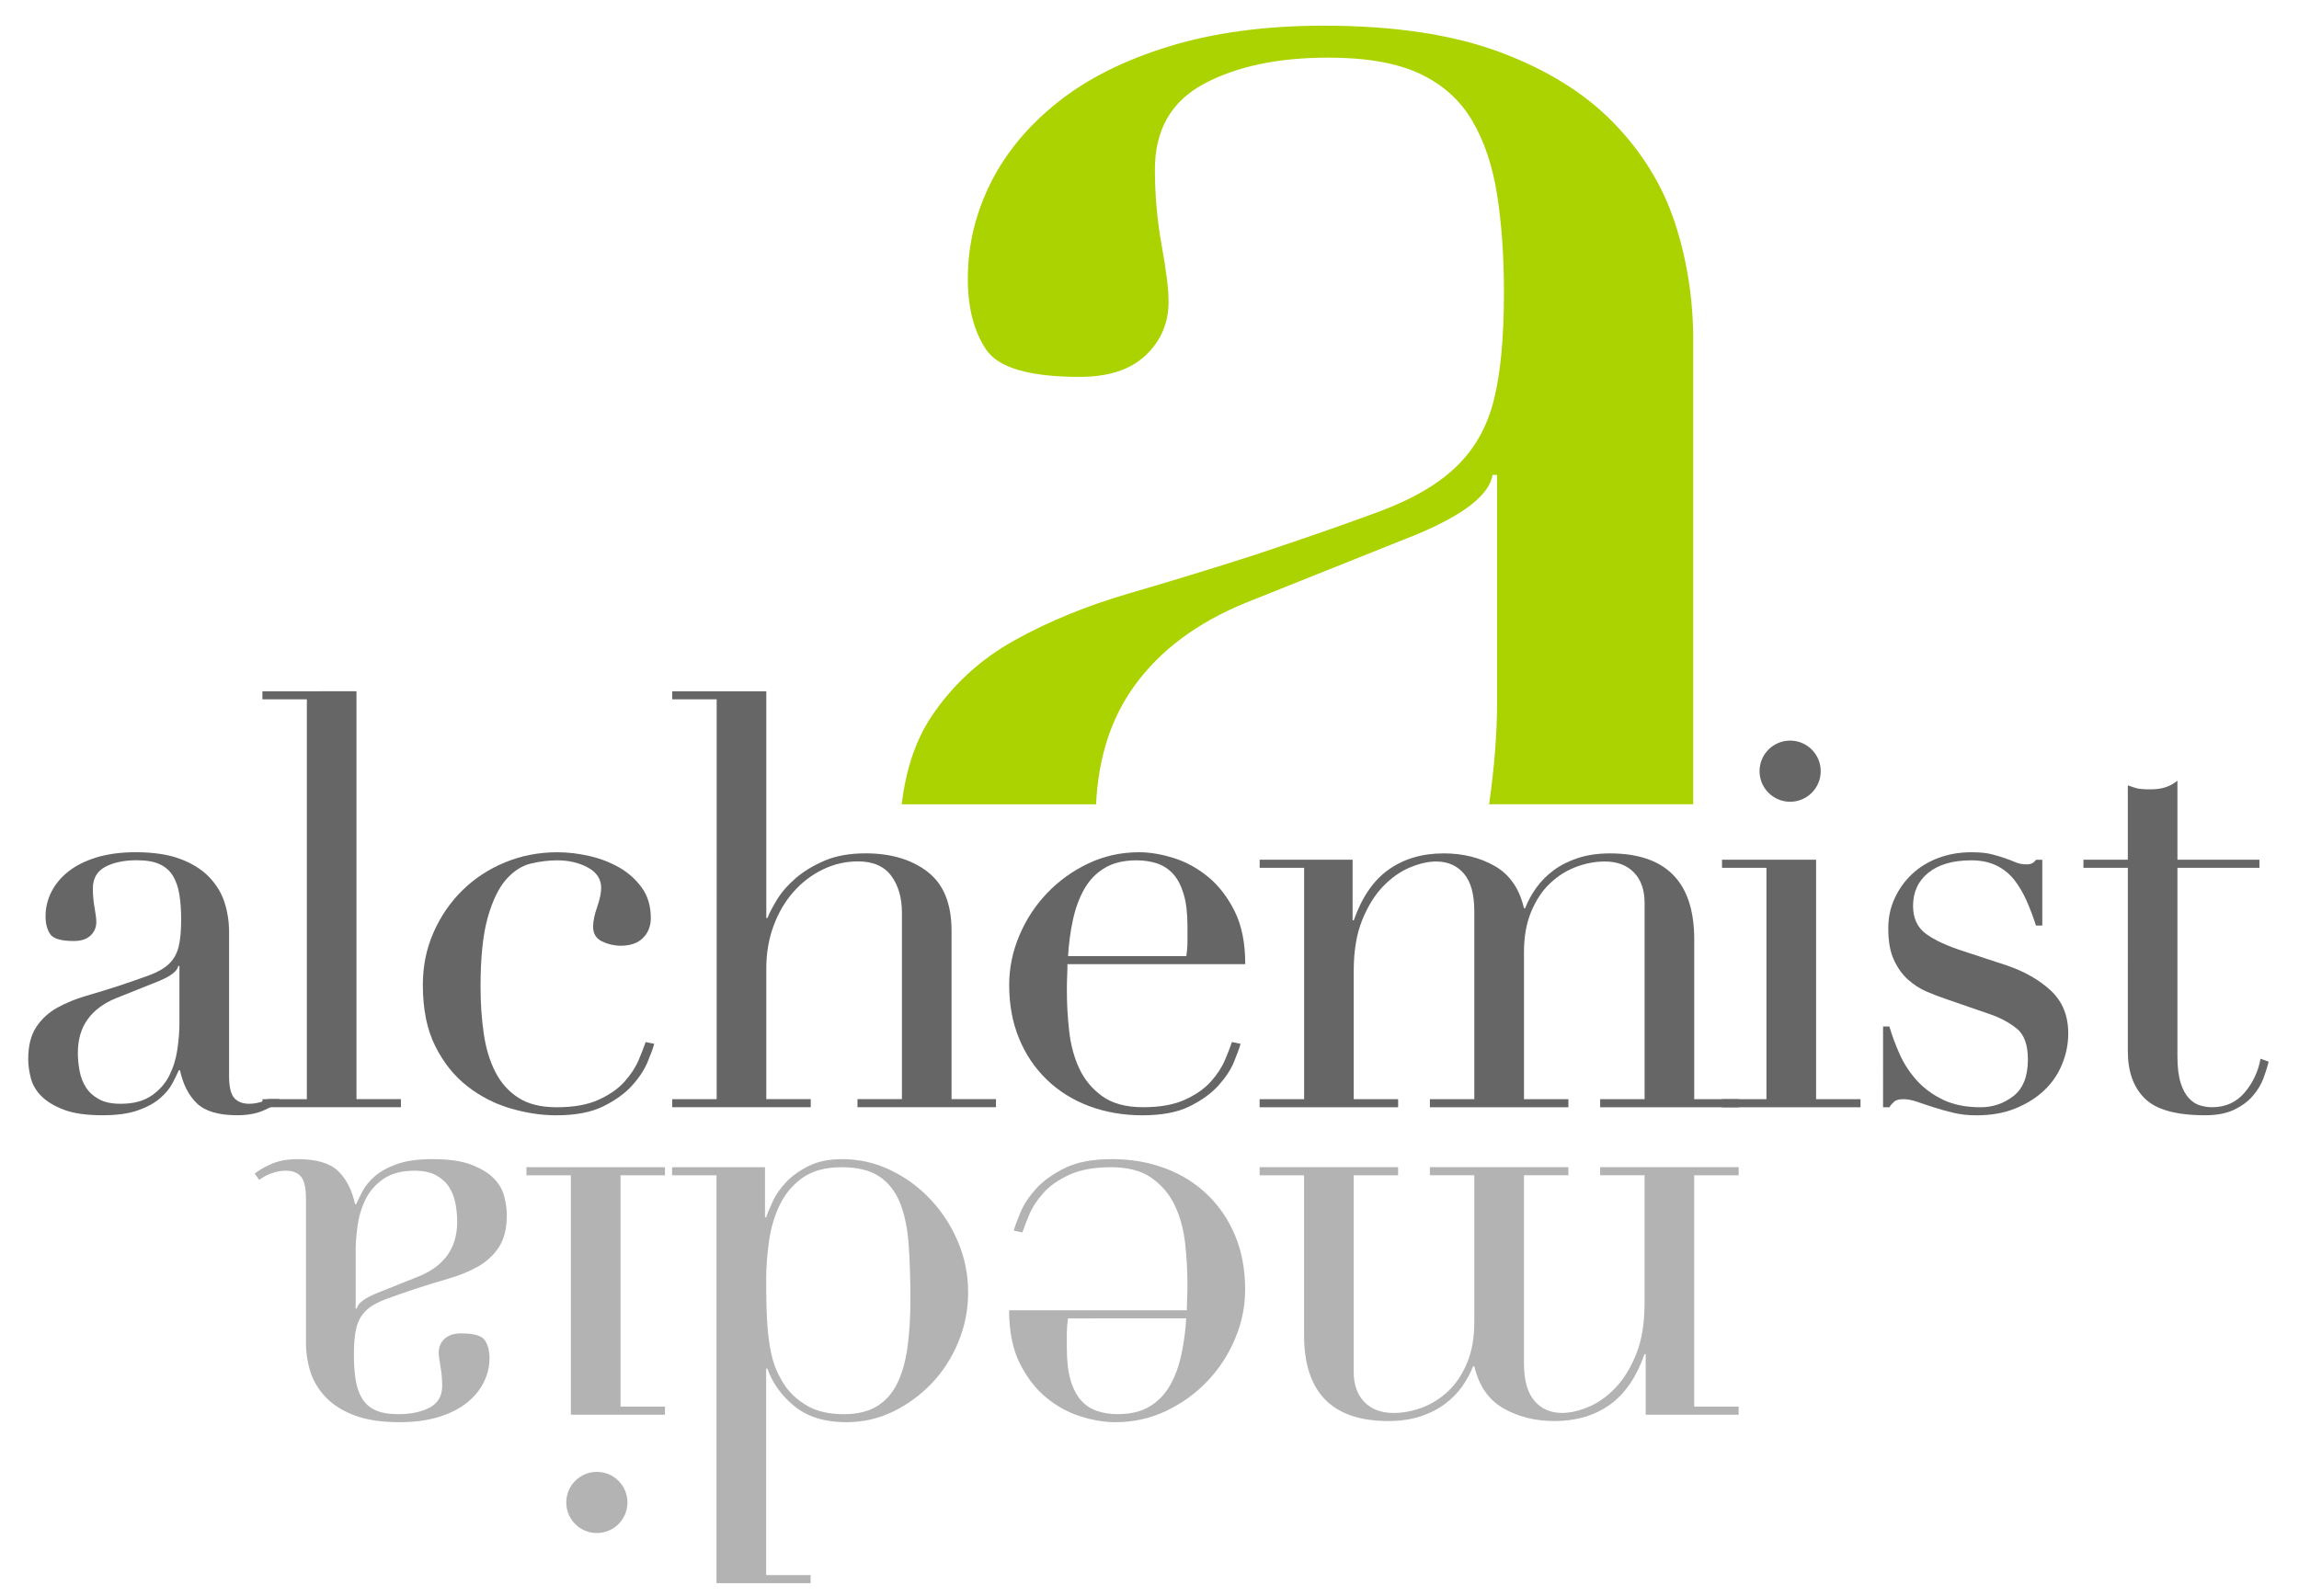 <?xml version="1.0" encoding="utf-8"?>
<!-- Generator: Adobe Illustrator 16.0.4, SVG Export Plug-In . SVG Version: 6.00 Build 0)  -->
<!DOCTYPE svg PUBLIC "-//W3C//DTD SVG 1.1//EN" "http://www.w3.org/Graphics/SVG/1.1/DTD/svg11.dtd">
<svg version="1.1" id="Layer_1" xmlns="http://www.w3.org/2000/svg" xmlns:xlink="http://www.w3.org/1999/xlink" x="0px" y="0px"
	 width="259.2px" height="180px" viewBox="0 0 259.2 180" enable-background="new 0 0 259.2 180" xml:space="preserve">
<g>
	<path fill="#ABD302" d="M188.842,25.141c-1.373-4.198-3.689-7.971-6.943-11.315c-3.256-3.345-7.548-6-12.861-7.973
		c-5.316-1.969-11.916-2.958-19.799-2.958c-6.519,0-12.309,0.773-17.362,2.315c-5.058,1.544-9.26,3.645-12.6,6.301
		c-3.345,2.66-5.876,5.703-7.589,9.131c-1.716,3.431-2.573,7.031-2.573,10.802c0,3.261,0.685,5.916,2.061,7.97
		c1.37,2.06,4.886,3.089,10.545,3.089c3.255,0,5.743-0.812,7.458-2.443c1.709-1.628,2.573-3.644,2.573-6.046
		c0-1.369-0.26-3.468-0.771-6.301c-0.517-2.829-0.771-5.699-0.771-8.615c0-4.456,1.84-7.669,5.529-9.645
		c3.684-1.969,8.359-2.955,14.014-2.955c4.288,0,7.719,0.601,10.291,1.798c2.569,1.202,4.539,2.958,5.914,5.271
		c1.371,2.314,2.316,5.104,2.826,8.358c0.515,3.259,0.778,6.946,0.778,11.06c0,5.143-0.39,9.217-1.161,12.218
		c-0.77,3-2.188,5.487-4.246,7.455c-2.057,1.973-4.93,3.646-8.615,5.015c-3.688,1.375-8.354,3.001-14.015,4.887
		c-4.8,1.544-9.56,3.001-14.27,4.371c-4.719,1.374-9.002,3.131-12.862,5.273c-3.858,2.148-6.986,5.015-9.388,8.614
		c-1.764,2.646-2.874,5.946-3.34,9.886h21.911c0.251-5.257,1.682-9.712,4.321-13.359c2.911-4.027,7.11-7.155,12.601-9.387
		l19.289-7.717c5.31-2.227,8.139-4.456,8.49-6.687h0.51v25.719c0,3.425-0.301,7.235-0.896,11.427h23.013V38.38
		C190.9,33.755,190.213,29.342,188.842,25.141z"/>
	<g>
		<path fill="#666666" d="M29.586,123.959h5.01V78.868h-5.01v-0.911H40.19v45.998h5.011v0.912H29.586V123.959z"/>
		<path fill="#666666" d="M73.764,117.715c-0.131,0.475-0.38,1.16-0.749,2.047c-0.369,0.888-0.955,1.779-1.757,2.668
			c-0.803,0.888-1.887,1.668-3.253,2.344c-1.366,0.67-3.134,1.004-5.303,1.004c-1.649,0-3.362-0.256-5.139-0.775
			c-1.78-0.522-3.407-1.356-4.881-2.509c-1.474-1.146-2.679-2.656-3.61-4.52c-0.934-1.864-1.399-4.164-1.399-6.896
			c0-2.124,0.4-4.101,1.204-5.919c0.802-1.822,1.887-3.407,3.253-4.75c1.367-1.342,2.971-2.395,4.815-3.157
			c1.844-0.759,3.806-1.14,5.889-1.14c1.17,0,2.374,0.141,3.611,0.422c1.236,0.283,2.362,0.718,3.382,1.303
			c1.02,0.588,1.866,1.346,2.538,2.277c0.673,0.933,1.01,2.074,1.01,3.415c0,0.911-0.293,1.659-0.879,2.246
			c-0.584,0.585-1.422,0.879-2.506,0.879c-0.738,0-1.442-0.163-2.114-0.487c-0.674-0.324-1.008-0.88-1.008-1.662
			c0-0.605,0.152-1.342,0.454-2.209c0.304-0.867,0.456-1.584,0.456-2.15c0-0.997-0.498-1.767-1.496-2.309
			c-0.999-0.543-2.147-0.812-3.448-0.812c-0.956,0-1.943,0.119-2.962,0.356c-1.02,0.241-1.951,0.836-2.798,1.789
			c-0.846,0.956-1.54,2.385-2.082,4.294c-0.542,1.909-0.813,4.513-0.813,7.81c0,1.865,0.12,3.619,0.359,5.269
			c0.237,1.647,0.671,3.093,1.3,4.329c0.629,1.237,1.498,2.211,2.604,2.926c1.106,0.718,2.547,1.072,4.327,1.072
			c1.908,0,3.482-0.281,4.718-0.845c1.237-0.562,2.212-1.247,2.928-2.046c0.714-0.806,1.247-1.617,1.594-2.441
			c0.346-0.824,0.607-1.498,0.782-2.019L73.764,117.715z"/>
		<path fill="#666666" d="M75.791,123.959h5.01V78.868h-5.01v-0.911h10.605v25.568h0.13c0.217-0.563,0.586-1.267,1.107-2.115
			c0.521-0.844,1.225-1.646,2.114-2.406c0.887-0.761,1.973-1.41,3.253-1.956c1.28-0.542,2.808-0.812,4.587-0.812
			c2.864,0,5.195,0.695,6.995,2.082c1.799,1.389,2.699,3.6,2.699,6.637v18.997h5.011v0.911H96.677v-0.911h5.01v-21.019
			c0-1.69-0.402-3.078-1.204-4.164c-0.805-1.081-2.051-1.626-3.742-1.626c-1.387,0-2.711,0.301-3.969,0.911
			c-1.26,0.607-2.364,1.453-3.318,2.536c-0.955,1.083-1.702,2.362-2.244,3.839c-0.543,1.478-0.814,3.082-0.814,4.818v14.704h5.01
			v0.911H75.79L75.791,123.959L75.791,123.959z"/>
		<path fill="#666666" d="M120.349,108.732c0,0.432-0.011,0.879-0.033,1.332c-0.022,0.458-0.032,1.031-0.032,1.724
			c0,1.433,0.086,2.933,0.261,4.49c0.173,1.559,0.552,2.974,1.139,4.226c0.585,1.258,1.453,2.303,2.602,3.127
			c1.148,0.824,2.678,1.234,4.589,1.234c1.903,0,3.476-0.28,4.714-0.845c1.239-0.561,2.214-1.247,2.928-2.045
			c0.717-0.806,1.248-1.618,1.594-2.442c0.352-0.824,0.611-1.497,0.781-2.018l0.975,0.198c-0.131,0.476-0.379,1.16-0.744,2.048
			c-0.367,0.886-0.955,1.777-1.758,2.666c-0.805,0.889-1.888,1.668-3.251,2.344c-1.368,0.672-3.134,1.006-5.304,1.006
			c-2.168,0-4.176-0.348-6.019-1.039c-1.844-0.693-3.437-1.691-4.782-2.992c-1.345-1.301-2.387-2.854-3.123-4.652
			c-0.739-1.799-1.106-3.807-1.106-6.02c0-1.905,0.38-3.761,1.14-5.562c0.757-1.799,1.8-3.394,3.122-4.78
			c1.323-1.392,2.874-2.503,4.653-3.354c1.777-0.844,3.688-1.268,5.725-1.268c1.216,0,2.519,0.218,3.906,0.652
			c1.391,0.432,2.679,1.142,3.872,2.117c1.192,0.976,2.194,2.268,2.995,3.869c0.804,1.606,1.203,3.604,1.203,5.984H120.349
			L120.349,108.732z M133.752,107.822c0.09-0.607,0.131-1.17,0.131-1.691c0-0.52,0-1.062,0-1.627c0-1.473-0.141-2.689-0.422-3.643
			c-0.284-0.956-0.672-1.715-1.174-2.277s-1.106-0.965-1.819-1.205c-0.716-0.236-1.489-0.356-2.309-0.356
			c-1.476,0-2.692,0.294-3.645,0.882c-0.956,0.58-1.715,1.375-2.277,2.373c-0.564,1.001-0.987,2.15-1.268,3.449
			c-0.283,1.302-0.467,2.667-0.553,4.102h13.334v-0.004h0.002V107.822L133.752,107.822z"/>
		<path fill="#666666" d="M142.023,123.959h5.01v-26.09h-5.01v-0.914H152.5v6.834h0.133c0.91-2.603,2.219-4.512,3.936-5.725
			c1.71-1.216,3.785-1.824,6.213-1.824c2.168,0,4.09,0.48,5.758,1.433c1.668,0.956,2.76,2.536,3.281,4.751h0.131
			c0.305-0.781,0.716-1.541,1.238-2.279c0.518-0.732,1.171-1.399,1.951-1.979c0.779-0.587,1.703-1.05,2.764-1.403
			c1.068-0.347,2.27-0.521,3.61-0.521c6.331,0,9.501,3.234,9.501,9.696v18.022h5.008v0.91h-15.616v-0.91h5.012v-22.123
			c0-1.474-0.401-2.625-1.205-3.447c-0.802-0.823-1.897-1.235-3.284-1.235c-1.088,0-2.172,0.206-3.252,0.616
			c-1.088,0.413-2.062,1.033-2.929,1.857c-0.872,0.821-1.571,1.886-2.116,3.184c-0.543,1.303-0.812,2.823-0.812,4.556v16.593h5.008
			v0.91h-15.616v-0.91h5.007v-21.211c0-1.908-0.391-3.319-1.172-4.229c-0.781-0.909-1.818-1.364-3.12-1.364
			c-0.917,0-1.911,0.227-2.995,0.682c-1.083,0.455-2.092,1.175-3.021,2.148c-0.937,0.976-1.717,2.246-2.344,3.807
			c-0.629,1.559-0.943,3.471-0.943,5.723v14.445h5.008v0.912h-15.617v-0.912H142.023L142.023,123.959z"/>
		<path fill="#666666" d="M212.305,115.761h0.715c0.303,1.042,0.695,2.093,1.172,3.155c0.473,1.063,1.119,2.041,1.917,2.93
			c0.808,0.889,1.795,1.617,2.964,2.179c1.172,0.563,2.58,0.845,4.229,0.845c1.386,0,2.619-0.422,3.708-1.267
			c1.083-0.848,1.624-2.225,1.624-4.132c0-1.648-0.422-2.809-1.265-3.482c-0.847-0.672-1.833-1.205-2.958-1.594l-5.08-1.756
			c-0.646-0.217-1.356-0.492-2.117-0.813c-0.754-0.325-1.461-0.78-2.111-1.366c-0.652-0.587-1.18-1.335-1.592-2.244
			c-0.42-0.912-0.619-2.084-0.619-3.513c0-1.218,0.232-2.343,0.716-3.386c0.476-1.041,1.124-1.951,1.951-2.732
			c0.824-0.781,1.812-1.389,2.962-1.822c1.145-0.43,2.39-0.65,3.736-0.65c0.954,0,1.725,0.075,2.311,0.228
			c0.584,0.153,1.094,0.304,1.526,0.457c0.431,0.153,0.825,0.304,1.171,0.455c0.354,0.149,0.762,0.227,1.237,0.227
			c0.479,0,0.821-0.171,1.04-0.521h0.717v7.418h-0.717c-0.302-0.955-0.654-1.875-1.04-2.76c-0.394-0.891-0.854-1.683-1.399-2.381
			c-0.545-0.691-1.22-1.234-2.017-1.625c-0.806-0.392-1.745-0.587-2.831-0.587c-2.082,0-3.695,0.47-4.848,1.403
			c-1.15,0.93-1.721,2.18-1.721,3.738c0,1.385,0.486,2.438,1.463,3.153c0.977,0.72,2.418,1.38,4.323,1.986l4.753,1.562
			c2.042,0.692,3.711,1.649,5.008,2.861c1.297,1.219,1.951,2.823,1.951,4.818c0,1.176-0.227,2.32-0.685,3.445
			c-0.454,1.131-1.126,2.119-2.015,2.965c-0.889,0.844-1.971,1.524-3.254,2.047c-1.281,0.52-2.743,0.778-4.391,0.778
			c-0.955,0-1.83-0.093-2.637-0.292c-0.803-0.195-1.539-0.398-2.209-0.619c-0.674-0.214-1.295-0.42-1.855-0.618
			c-0.566-0.195-1.083-0.291-1.558-0.291c-0.481,0-0.827,0.096-1.038,0.291c-0.221,0.198-0.395,0.399-0.523,0.618h-0.716
			L212.305,115.761L212.305,115.761z"/>
		<path fill="#666666" d="M234.891,96.955h5.01v-8.39c0.346,0.128,0.67,0.237,0.973,0.321c0.307,0.09,0.824,0.131,1.566,0.131
			c0.646,0,1.213-0.074,1.688-0.229c0.479-0.149,0.936-0.399,1.367-0.746v8.911h9.243v0.914h-9.243v21.276
			c0,1.215,0.119,2.201,0.357,2.96c0.237,0.76,0.555,1.345,0.947,1.757c0.389,0.412,0.812,0.682,1.266,0.81
			c0.458,0.132,0.9,0.197,1.331,0.197c1.522,0,2.743-0.554,3.679-1.659c0.932-1.107,1.529-2.377,1.789-3.807l0.91,0.322
			c-0.129,0.564-0.324,1.193-0.582,1.887c-0.26,0.693-0.663,1.356-1.202,1.986c-0.544,0.629-1.253,1.147-2.119,1.561
			c-0.866,0.411-1.951,0.617-3.245,0.617c-3.256,0-5.526-0.626-6.803-1.886c-1.283-1.256-1.921-3.034-1.921-5.337V97.866h-5.007
			v-0.912L234.891,96.955L234.891,96.955z"/>
		<g>
			<path fill="#666666" d="M29.598,124.218c-0.521,0.171-1.021,0.26-1.497,0.26c-0.738,0-1.301-0.216-1.692-0.651
				c-0.39-0.432-0.584-1.278-0.584-2.533v-16.204c0-1.173-0.175-2.286-0.521-3.354c-0.348-1.063-0.935-2.013-1.757-2.862
				c-0.824-0.846-1.909-1.519-3.252-2.017c-1.346-0.502-3.017-0.749-5.01-0.749c-1.649,0-3.112,0.197-4.392,0.581
				c-1.28,0.395-2.343,0.925-3.188,1.595c-0.846,0.674-1.487,1.444-1.919,2.311c-0.434,0.869-0.651,1.779-0.651,2.732
				c0,0.824,0.172,1.498,0.521,2.014c0.347,0.521,1.236,0.78,2.667,0.78c0.824,0,1.454-0.206,1.887-0.62
				c0.432-0.411,0.649-0.92,0.649-1.525c0-0.35-0.064-0.881-0.194-1.594c-0.131-0.719-0.195-1.443-0.195-2.184
				c0-1.128,0.466-1.939,1.398-2.441c0.934-0.496,2.116-0.744,3.548-0.744c1.083,0,1.951,0.15,2.601,0.453
				c0.651,0.303,1.148,0.75,1.497,1.335c0.347,0.585,0.585,1.291,0.715,2.114c0.131,0.824,0.195,1.758,0.195,2.797
				c0,1.301-0.099,2.331-0.293,3.092c-0.195,0.762-0.553,1.391-1.073,1.889c-0.521,0.502-1.248,0.922-2.181,1.271
				c-0.932,0.347-2.114,0.756-3.545,1.233c-1.215,0.393-2.419,0.76-3.61,1.107c-1.195,0.349-2.279,0.793-3.254,1.333
				c-0.976,0.544-1.768,1.265-2.374,2.178c-0.61,0.914-0.912,2.126-0.912,3.647c0,0.65,0.097,1.355,0.292,2.113
				c0.195,0.761,0.596,1.443,1.204,2.052c0.606,0.606,1.452,1.114,2.538,1.526c1.082,0.412,2.538,0.619,4.357,0.619
				c1.606,0,2.929-0.186,3.971-0.551c1.04-0.369,1.875-0.822,2.503-1.367c0.628-0.545,1.095-1.107,1.399-1.692
				c0.303-0.587,0.541-1.069,0.715-1.466h0.131c0.346,1.604,0.985,2.855,1.918,3.742s2.439,1.332,4.521,1.332
				c1.128,0,2.082-0.165,2.864-0.488c0.78-0.322,1.453-0.705,2.018-1.141l-0.142-0.195h-1.243
				C30.021,124.06,29.812,124.147,29.598,124.218z M20.229,115.436c0,0.868-0.077,1.834-0.229,2.896
				c-0.152,1.065-0.456,2.05-0.911,2.961c-0.456,0.912-1.128,1.668-2.016,2.277c-0.89,0.607-2.05,0.909-3.481,0.909
				c-0.999,0-1.812-0.169-2.44-0.521c-0.629-0.344-1.118-0.793-1.464-1.33c-0.347-0.543-0.585-1.16-0.714-1.856
				c-0.131-0.694-0.196-1.364-0.196-2.015c0-1.519,0.369-2.788,1.106-3.806c0.737-1.018,1.8-1.81,3.188-2.375l4.88-1.951
				c1.343-0.563,2.059-1.13,2.146-1.69h0.131V115.436z"/>
		</g>
		<g>
			<path fill="#666666" d="M194.148,123.959h5.01v-26.09h-5.01v-0.914h10.607v27.004h5.007v0.91h-15.618L194.148,123.959
				L194.148,123.959z"/>
			<circle fill="#666666" cx="201.828" cy="86.969" r="3.448"/>
		</g>
	</g>
	<g>
		<path fill="#B3B3B3" d="M196.02,132.545h-5.01v26.088h5.01v0.912h-10.477v-6.836h-0.131c-0.912,2.607-2.226,4.514-3.936,5.725
			c-1.711,1.215-3.785,1.824-6.213,1.824c-2.17,0-4.088-0.48-5.76-1.433c-1.668-0.955-2.763-2.537-3.285-4.747h-0.131
			c-0.303,0.779-0.715,1.537-1.232,2.272c-0.522,0.739-1.176,1.401-1.953,1.984c-0.779,0.583-1.706,1.052-2.768,1.403
			c-1.062,0.345-2.263,0.52-3.609,0.52c-6.33,0-9.499-3.232-9.499-9.695v-18.018h-5.009v-0.916h15.611v0.916h-5.008v22.118
			c0,1.478,0.404,2.624,1.205,3.451c0.807,0.819,1.9,1.232,3.289,1.232c1.08,0,2.17-0.206,3.247-0.616
			c1.088-0.414,2.063-1.033,2.931-1.857c0.871-0.82,1.572-1.887,2.119-3.186c0.54-1.301,0.807-2.82,0.807-4.556v-16.595h-5.006
			v-0.91h15.616v0.91h-5.009v21.212c0,1.905,0.395,3.319,1.176,4.228c0.775,0.911,1.82,1.367,3.121,1.367
			c0.91,0,1.908-0.227,2.992-0.682c1.086-0.457,2.092-1.176,3.023-2.152c0.934-0.975,1.713-2.24,2.344-3.807
			c0.623-1.557,0.94-3.469,0.94-5.724v-14.442h-5.007v-0.913h15.616v0.915h-0.003v0.004h-0.004V132.545z"/>
		<path fill="#B3B3B3" d="M133.811,147.769c0-0.433,0.018-0.882,0.033-1.334c0.025-0.459,0.033-1.03,0.033-1.726
			c0-1.43-0.085-2.926-0.261-4.49c-0.173-1.559-0.552-2.971-1.138-4.226c-0.586-1.256-1.455-2.3-2.605-3.126
			c-1.147-0.824-2.68-1.233-4.587-1.233c-1.909,0-3.479,0.281-4.713,0.845c-1.239,0.566-2.213,1.248-2.929,2.049
			c-0.72,0.806-1.25,1.615-1.594,2.441c-0.348,0.822-0.608,1.496-0.781,2.016l-0.975-0.198c0.131-0.473,0.379-1.161,0.748-2.046
			c0.369-0.888,0.955-1.781,1.755-2.668c0.805-0.89,1.886-1.67,3.253-2.344c1.366-0.672,3.132-1.008,5.305-1.008
			c2.167,0,4.175,0.344,6.017,1.039c1.845,0.693,3.438,1.693,4.782,2.994c1.342,1.302,2.384,2.85,3.125,4.649
			c0.736,1.8,1.104,3.807,1.104,6.019c0,1.912-0.376,3.766-1.138,5.562c-0.761,1.803-1.799,3.397-3.125,4.784
			c-1.32,1.39-2.871,2.505-4.652,3.353c-1.779,0.846-3.688,1.268-5.723,1.268c-1.214,0-2.516-0.219-3.906-0.65
			c-1.387-0.435-2.678-1.141-3.871-2.117c-1.192-0.979-2.191-2.268-2.993-3.871c-0.804-1.607-1.204-3.604-1.204-5.984h20.038
			L133.811,147.769L133.811,147.769z M120.408,148.682c-0.087,0.604-0.129,1.17-0.129,1.688c0,0.52,0,1.065,0,1.627
			c0,1.479,0.141,2.688,0.423,3.648c0.281,0.954,0.672,1.708,1.171,2.272c0.5,0.562,1.106,0.965,1.819,1.206
			c0.716,0.238,1.489,0.356,2.309,0.356c1.479,0,2.69-0.291,3.643-0.877c0.957-0.588,1.715-1.381,2.275-2.381
			c0.566-0.997,0.99-2.145,1.272-3.449c0.28-1.301,0.469-2.666,0.548-4.096L120.408,148.682L120.408,148.682z"/>
		<path fill="#B3B3B3" d="M91.389,178.543H80.782v-45.998h-5.009v-0.911h10.476v5.659h0.13c0.174-0.52,0.434-1.15,0.78-1.887
			c0.348-0.736,0.857-1.453,1.528-2.15c0.674-0.693,1.521-1.291,2.538-1.785c1.021-0.502,2.268-0.748,3.741-0.748
			c1.91,0,3.72,0.409,5.434,1.237c1.713,0.821,3.22,1.929,4.521,3.317c1.302,1.386,2.332,2.981,3.091,4.781
			c0.761,1.799,1.14,3.695,1.14,5.692c0,1.952-0.368,3.817-1.106,5.597c-0.737,1.777-1.734,3.326-2.994,4.65
			c-1.257,1.322-2.71,2.387-4.358,3.191c-1.648,0.8-3.405,1.202-5.27,1.202c-2.384,0-4.315-0.581-5.792-1.755
			c-1.474-1.176-2.514-2.606-3.122-4.294h-0.13v23.291h5.01v0.909H91.389L91.389,178.543z M102.645,146.531
			c0-2.257-0.066-4.305-0.195-6.15c-0.13-1.842-0.455-3.412-0.974-4.715c-0.521-1.3-1.303-2.299-2.344-2.993
			c-1.04-0.694-2.45-1.039-4.229-1.039c-1.82,0-3.285,0.394-4.391,1.169c-1.107,0.782-1.962,1.789-2.571,3.029
			c-0.607,1.234-1.019,2.609-1.237,4.131c-0.216,1.52-0.325,2.991-0.325,4.422c0,1.693,0.033,3.157,0.099,4.393
			c0.064,1.234,0.184,2.335,0.358,3.287c0.173,0.955,0.412,1.778,0.715,2.473c0.303,0.693,0.672,1.342,1.105,1.949
			c0.651,0.867,1.498,1.584,2.538,2.15c1.042,0.56,2.365,0.846,3.969,0.846c1.52,0,2.766-0.305,3.742-0.914
			c0.976-0.61,1.735-1.475,2.277-2.605c0.542-1.126,0.921-2.482,1.139-4.066C102.537,150.318,102.645,148.524,102.645,146.531z"/>
		<path fill="#B3B3B3" d="M28.708,132.348c0.565-0.431,1.238-0.809,2.019-1.139c0.78-0.322,1.736-0.486,2.863-0.486
			c2.083,0,3.589,0.443,4.521,1.333c0.935,0.884,1.573,2.138,1.919,3.742h0.13c0.174-0.395,0.413-0.882,0.717-1.468
			c0.303-0.585,0.771-1.147,1.399-1.692c0.629-0.544,1.463-0.995,2.503-1.368c1.041-0.367,2.364-0.551,3.97-0.551
			c1.822,0,3.276,0.207,4.358,0.619c1.086,0.412,1.932,0.92,2.539,1.525c0.609,0.613,1.008,1.295,1.204,2.053
			c0.196,0.758,0.292,1.464,0.292,2.117c0,1.516-0.302,2.729-0.911,3.643c-0.606,0.912-1.398,1.635-2.375,2.18
			c-0.975,0.543-2.06,0.986-3.254,1.332c-1.191,0.349-2.396,0.713-3.61,1.106c-1.433,0.481-2.614,0.89-3.546,1.237
			c-0.932,0.35-1.66,0.768-2.18,1.27c-0.521,0.497-0.877,1.128-1.073,1.887c-0.196,0.76-0.292,1.785-0.292,3.09
			c0,1.043,0.065,1.974,0.195,2.799c0.129,0.825,0.369,1.53,0.715,2.115c0.348,0.584,0.846,1.032,1.497,1.332
			c0.652,0.306,1.52,0.459,2.603,0.459c1.431,0,2.612-0.253,3.546-0.748c0.934-0.5,1.398-1.315,1.398-2.441
			c0-0.738-0.064-1.464-0.194-2.179c-0.13-0.717-0.195-1.248-0.195-1.596c0-0.607,0.216-1.111,0.649-1.53
			c0.433-0.408,1.063-0.617,1.887-0.617c1.432,0,2.32,0.262,2.666,0.781c0.349,0.521,0.522,1.195,0.522,2.02
			c0,0.949-0.217,1.859-0.652,2.728c-0.433,0.869-1.073,1.637-1.919,2.31c-0.844,0.671-1.909,1.205-3.187,1.596
			c-1.28,0.391-2.744,0.58-4.393,0.58c-1.994,0-3.665-0.248-5.011-0.746c-1.343-0.5-2.429-1.174-3.252-2.018
			c-0.823-0.844-1.408-1.805-1.759-2.864c-0.344-1.065-0.519-2.181-0.519-3.351v-16.199c0-1.256-0.194-2.102-0.585-2.537
			c-0.39-0.436-0.954-0.649-1.692-0.649c-0.476,0-0.977,0.085-1.497,0.259c-0.521,0.17-1.019,0.43-1.497,0.78L28.708,132.348z
			 M40.097,147.574h0.129c0.087-0.562,0.804-1.129,2.148-1.695l4.878-1.951c1.389-0.562,2.452-1.355,3.189-2.372
			c0.737-1.021,1.105-2.288,1.105-3.808c0-0.649-0.065-1.324-0.195-2.016c-0.129-0.693-0.367-1.312-0.716-1.855
			c-0.344-0.54-0.834-0.985-1.461-1.331c-0.63-0.348-1.443-0.519-2.441-0.519c-1.432,0-2.591,0.303-3.481,0.91
			c-0.888,0.607-1.561,1.368-2.017,2.277c-0.457,0.911-0.758,1.895-0.911,2.958c-0.152,1.065-0.227,2.031-0.227,2.898v6.506h-0.001
			V147.574z"/>
		<g>
			<path fill="#B3B3B3" d="M74.971,132.545h-5.01v26.088h5.01v0.912H64.364v-27h-5.01v-0.916H74.97L74.971,132.545L74.971,132.545z"
				/>
			<circle fill="#B3B3B3" cx="67.293" cy="169.439" r="3.449"/>
		</g>
	</g>
</g>
</svg>
